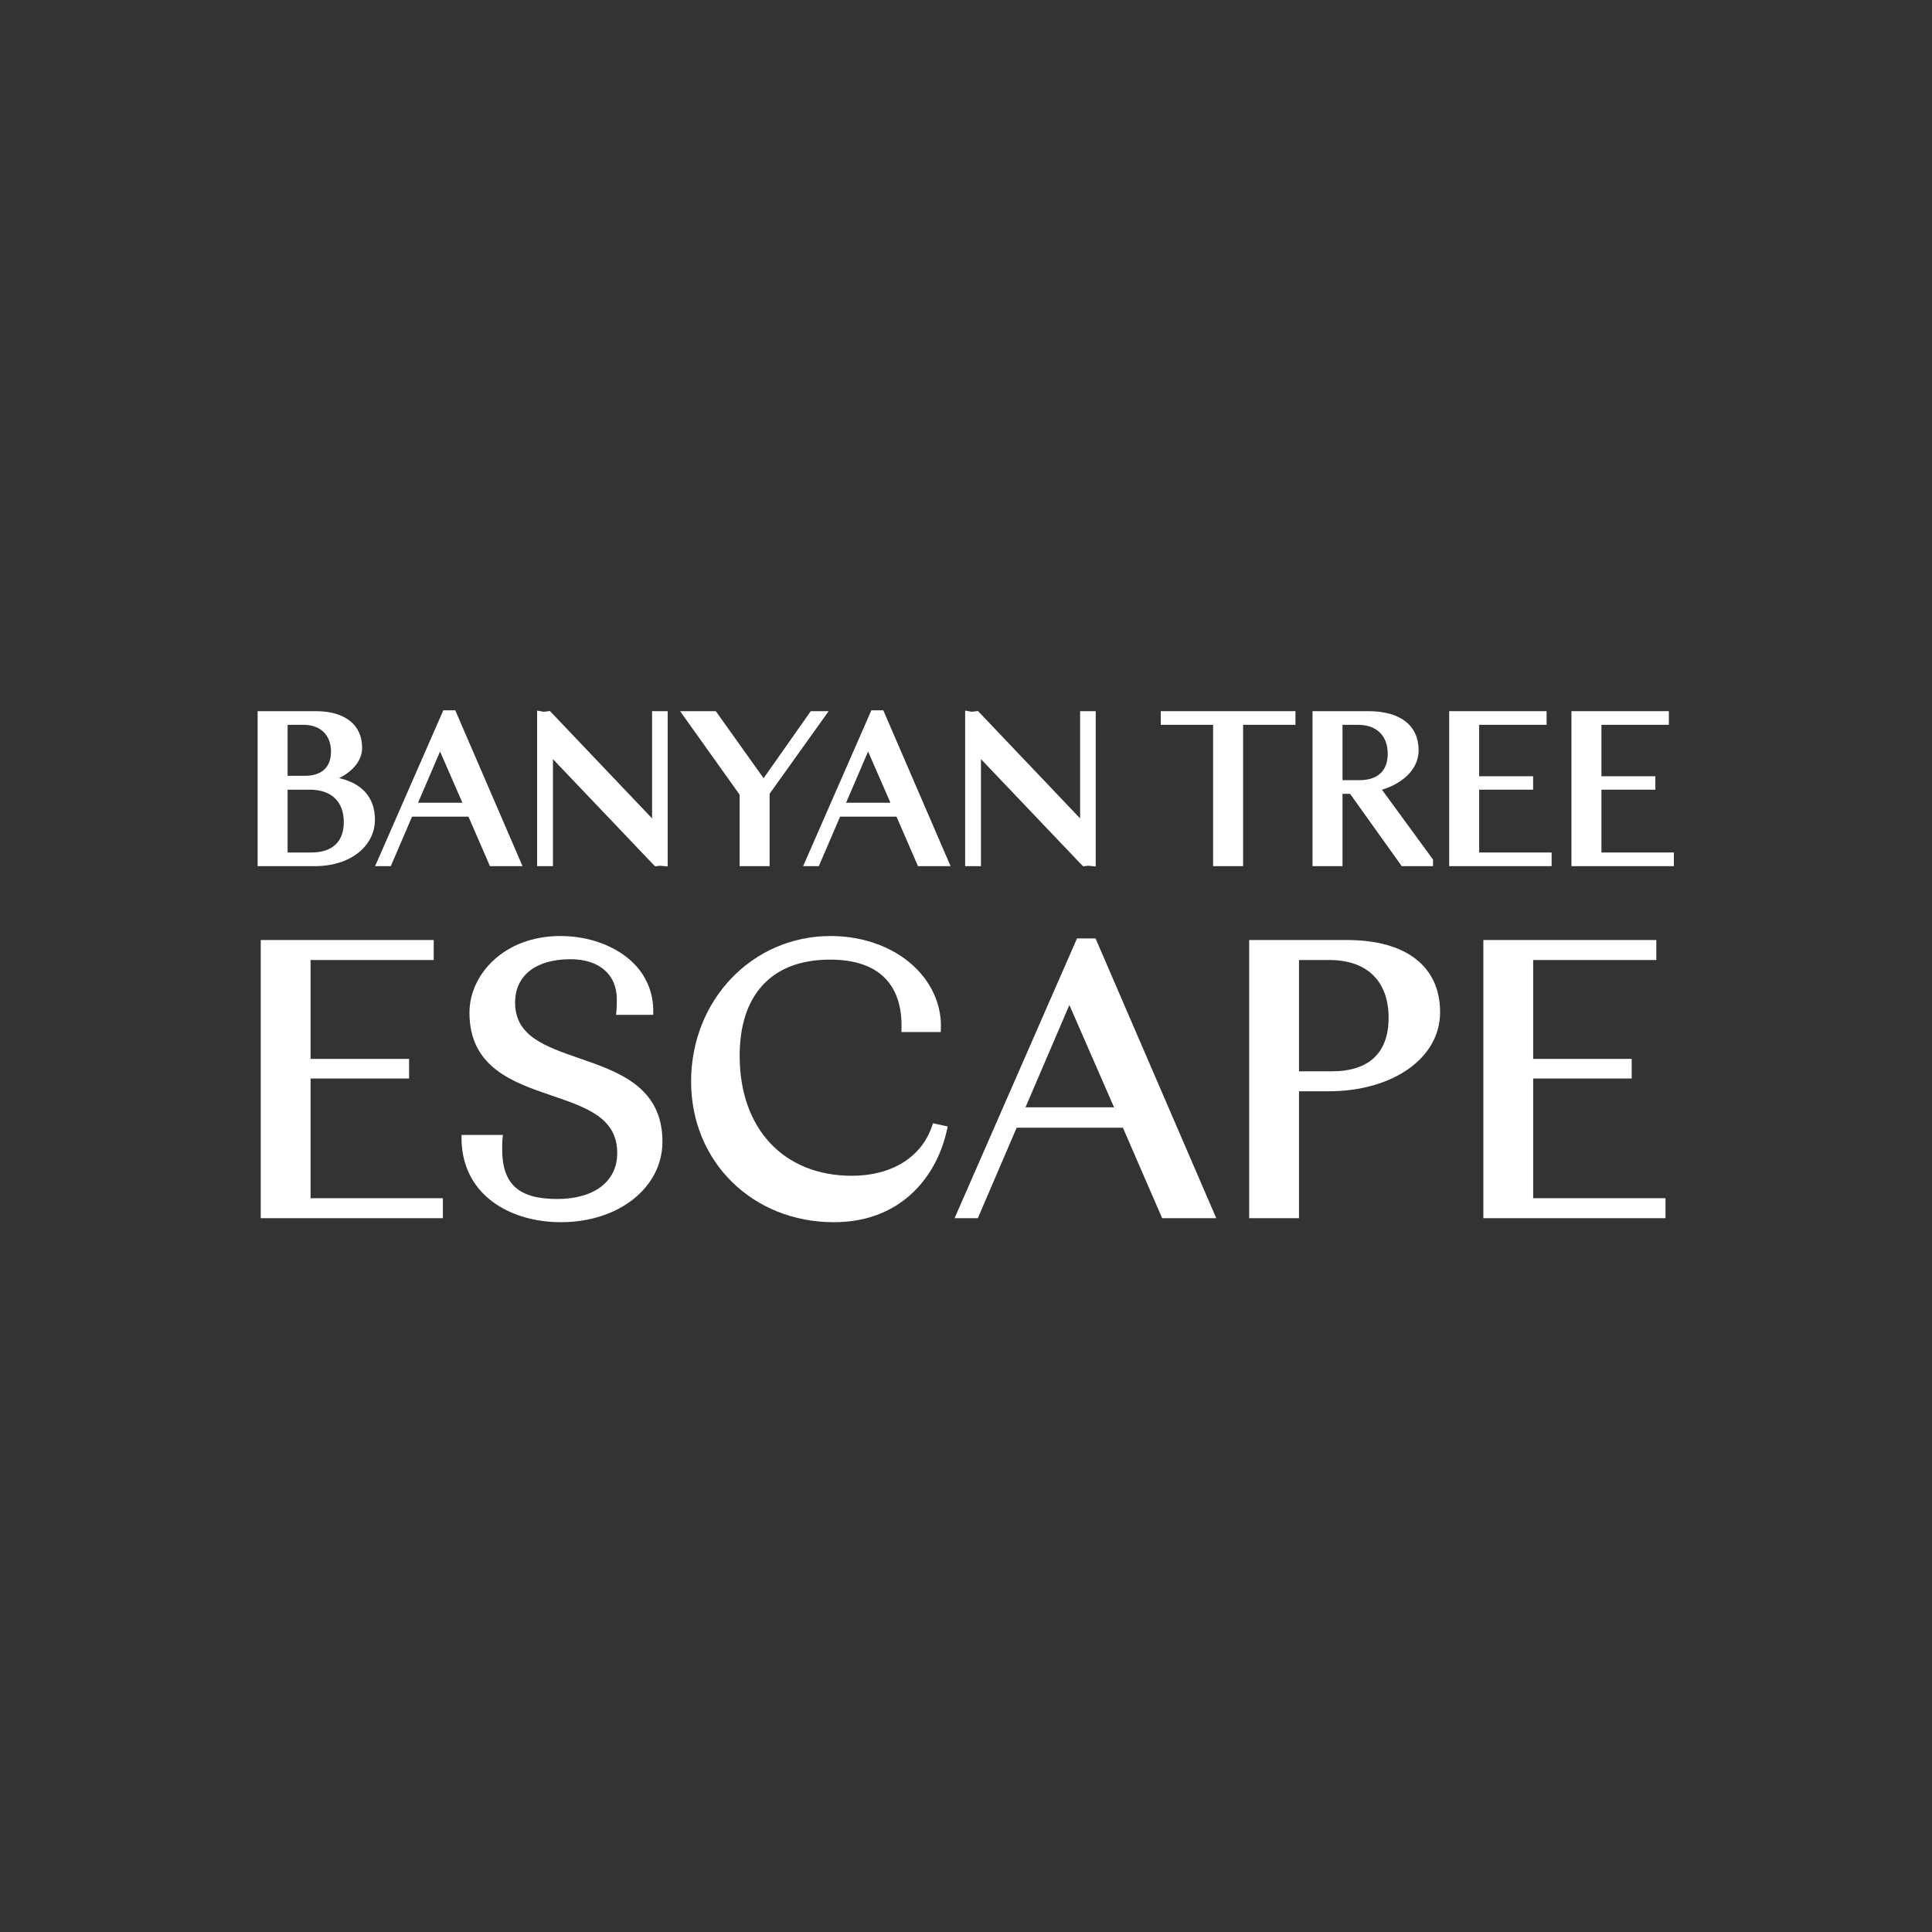 <?xml version="1.0" encoding="UTF-8" standalone="no"?>
<!-- Created with Inkscape (http://www.inkscape.org/) -->

<svg
   version="1.1"
   id="svg2"
   width="1440"
   height="1440"
   viewBox="0 0 1440 1440"
   sodipodi:docname="BTE_logo_White.eps"
   xmlns:inkscape="http://www.inkscape.org/namespaces/inkscape"
   xmlns:sodipodi="http://sodipodi.sourceforge.net/DTD/sodipodi-0.dtd"
   xmlns="http://www.w3.org/2000/svg"
   xmlns:svg="http://www.w3.org/2000/svg">
  <rect x="0" y="0" width="1440" height="1440" fill="#333333" stroke="none"/>
  <defs
     id="defs6" />
  <sodipodi:namedview
     id="namedview4"
     pagecolor="#ffffff"
     bordercolor="#000000"
     borderopacity="0.25"
     inkscape:showpageshadow="2"
     inkscape:pageopacity="0.0"
     inkscape:pagecheckerboard="0"
     inkscape:deskcolor="#d1d1d1" />
  <g
     id="g8"
     inkscape:groupmode="layer"
     inkscape:label="ink_ext_XXXXXX"
     transform="matrix(1.333,0,0,-1.333,0,1440)">
    <g
       id="g10"
       transform="scale(0.1)">
      <path
         d="m 1705.19,6464.84 h -97.02 v 285.03 h 89.35 c 94.52,0 153.24,-57.43 153.24,-149.87 0,-87.16 -51.7,-135.16 -145.57,-135.16 z m 217.14,-259.34 c 0,-109.28 -64.41,-169.46 -181.35,-169.46 h -132.81 v 351.21 h 123.85 c 120.94,0 190.31,-66.25 190.31,-181.75 z m 174.06,14.71 c 0,121.69 -70.53,202.4 -200.23,231.57 82.5,41.7 128.66,101.9 128.66,170.27 0,127.86 -96.55,204.18 -258.29,204.18 H 1440.5 v -866.57 h 322.19 c 193.36,0 333.7,109.57 333.7,260.55"
         style="fill:#ffffff;fill-opacity:1;fill-rule:nonzero;stroke:none"
         id="path12" />
      <path
         d="m 2337.53,6314.13 122.98,286.59 125.11,-286.59 z m -33.54,-77.59 h 315.4 l 120.14,-276.88 h 182.14 l -376.15,871.49 h -66.69 l -381.47,-871.49 h 87.78 l 118.85,276.88"
         style="fill:#ffffff;fill-opacity:1;fill-rule:nonzero;stroke:none"
         id="path14" />
      <path
         d="m 3646.13,6226.57 -571.29,600.62 -33.99,-4.42 -37.58,6.72 v -869.83 h 88.43 v 598.47 l 559.61,-587.71 12.05,-11.54 27.77,3.15 42.18,-4.05 v 868.25 h -87.18 v -599.66"
         style="fill:#ffffff;fill-opacity:1;fill-rule:nonzero;stroke:none"
         id="path16" />
      <path
         d="m 4135.45,5959.66 h 167.69 v 404.66 l 330.21,461.91 h -100.03 l -263.63,-374.9 -267.35,374.9 h -199.6 l 332.71,-466.81 v -399.76"
         style="fill:#ffffff;fill-opacity:1;fill-rule:nonzero;stroke:none"
         id="path18" />
      <path
         d="m 4978.97,6314.13 h -248.08 l 122.99,286.59 z m -106.79,517.02 -381.46,-871.49 h 87.77 l 118.86,276.88 h 315.39 l 120.14,-276.88 h 182.14 l -376.14,871.49 h -66.7"
         style="fill:#ffffff;fill-opacity:1;fill-rule:nonzero;stroke:none"
         id="path20" />
      <path
         d="m 5485.06,6558.13 559.6,-587.71 12.05,-11.53 27.78,3.14 42.17,-4.05 v 868.25 h -87.17 v -599.66 l -571.29,600.62 -33.99,-4.42 -37.59,6.72 v -869.83 h 88.44 v 598.47"
         style="fill:#ffffff;fill-opacity:1;fill-rule:nonzero;stroke:none"
         id="path22" />
      <path
         d="M 7243.44,6826.23 H 6490.4 v -76.36 h 292.67 v -790.21 h 167.68 v 790.21 h 292.69 v 76.36"
         style="fill:#ffffff;fill-opacity:1;fill-rule:nonzero;stroke:none"
         id="path24" />
      <path
         d="m 7601.03,6440.33 h -94.45 v 309.54 h 86.78 c 103.95,0 166.01,-60.61 166.01,-162.12 0,-95.06 -56.23,-147.42 -158.34,-147.42 z m -94.45,-76.36 h 42.39 l 288.84,-404.31 h 174.88 v 36.91 l -285.5,390.46 c 127.1,39.21 204.99,122.13 204.99,220.31 0,139.11 -102.53,218.89 -281.32,218.89 H 7338.9 v -866.57 h 167.68 v 404.31"
         style="fill:#ffffff;fill-opacity:1;fill-rule:nonzero;stroke:none"
         id="path26" />
      <path
         d="m 8675.87,6036.04 h -405.15 v 351.21 h 301.63 v 75.14 h -301.63 v 287.48 h 377.04 v 76.36 h -544.71 v -866.57 h 572.82 v 76.38"
         style="fill:#ffffff;fill-opacity:1;fill-rule:nonzero;stroke:none"
         id="path28" />
      <path
         d="m 8954.35,6036.04 v 351.21 h 301.64 v 75.14 h -301.64 v 287.48 h 377.04 v 76.36 h -544.71 v -866.57 h 572.82 v 76.38 h -405.15"
         style="fill:#ffffff;fill-opacity:1;fill-rule:nonzero;stroke:none"
         id="path30" />
      <path
         d="m 1736.5,4772.31 h 550.83 v 109.61 H 1736.5 v 552.86 h 688.54 v 111.84 h -967.1 l 0.01,-1555.38 H 2476.4 v 111.84 h -739.89 l -0.01,669.23"
         style="fill:#ffffff;fill-opacity:1;fill-rule:nonzero;stroke:none"
         id="path32" />
      <path
         d="m 3241.04,4884.72 c -193.65,66.91 -360.88,124.68 -360.88,311.65 0,152.1 115.89,242.9 310.02,242.9 159.55,0 258.67,-85.35 258.67,-222.73 0,-19.5 0,-46.21 -2.27,-70.05 l -1.74,-18.33 h 207.73 l 0.15,16.59 c 0.9,104.29 -36.79,197.91 -108.99,270.74 -95.29,96.12 -248.41,153.51 -409.57,153.51 -318.76,0 -509.24,-217.88 -509.24,-428.55 0.01,-306.58 244.34,-390 459.92,-463.59 196.58,-67.11 366.35,-125.06 366.36,-321.96 0,-158.11 -128.63,-256.32 -335.69,-256.32 -215.68,0 -307.71,83.35 -307.71,278.67 0,19.48 0,41.57 2.23,60.73 l 2.18,18.68 H 2580.6 v -16.74 c 0,-147.92 59.51,-270.85 172.11,-355.52 99.08,-74.52 235.38,-115.55 383.8,-115.55 323.57,0 567.57,193.86 567.57,450.94 -0.01,304.96 -246,389.95 -463.04,464.93"
         style="fill:#ffffff;fill-opacity:1;fill-rule:nonzero;stroke:none"
         id="path34" />
      <path
         d="m 5211.86,4507.84 c -57.97,-174.97 -225.66,-279.43 -448.59,-279.43 -381.14,0 -627.44,263.11 -627.46,670.31 0,171.15 44.03,305 130.86,397.85 87.15,93.18 213.4,140.43 375.23,140.43 136.68,0 240.17,-35.2 307.59,-104.65 64.07,-65.98 94.73,-161.26 91.13,-283.17 l -0.51,-17.23 h 220 l 0.7,16.01 c 5.24,120.5 -41.06,238.22 -130.36,331.48 -115.34,120.48 -292.56,189.56 -486.22,189.56 -437.37,0 -779.97,-357.34 -779.97,-813.52 0.01,-448.46 343.36,-786.63 798.66,-786.63 385.72,0 579.67,268.15 632.56,519.09 l 3.43,16.27 -82.31,17.94 -4.74,-14.31"
         style="fill:#ffffff;fill-opacity:1;fill-rule:nonzero;stroke:none"
         id="path36" />
      <path
         d="m 6229.14,4611.08 h -495.2 l 245.46,572.22 z m -103.48,944.46 H 6022 l -684.5,-1564.3 h 130 l 217.07,505.79 h 594.15 l 219.41,-505.79 h 302.54 l -670.65,1554.19 -4.36,10.11"
         style="fill:#ffffff;fill-opacity:1;fill-rule:nonzero;stroke:none"
         id="path38" />
      <path
         d="m 7447.28,4812.54 h -183.97 v 622.24 h 169.98 c 210.37,0 331.03,-117.88 331.03,-323.42 0,-195.5 -109.62,-298.82 -317.04,-298.82 z m 84.03,734.08 h -546.57 l 0.02,-1555.38 h 278.57 l -0.02,709.47 h 162.97 c 362.69,0 625.93,185.88 625.93,441.97 0,256.71 -189.86,403.94 -520.9,403.94"
         style="fill:#ffffff;fill-opacity:1;fill-rule:nonzero;stroke:none"
         id="path40" />
      <path
         d="m 8572.67,4772.31 h 550.84 v 109.61 h -550.84 v 552.86 h 688.54 v 111.84 h -967.1 l 0.01,-1555.38 h 1018.45 v 111.84 h -739.89 l -0.01,669.23"
         style="fill:#ffffff;fill-opacity:1;fill-rule:nonzero;stroke:none"
         id="path42" />
    </g>
  </g>
</svg>
